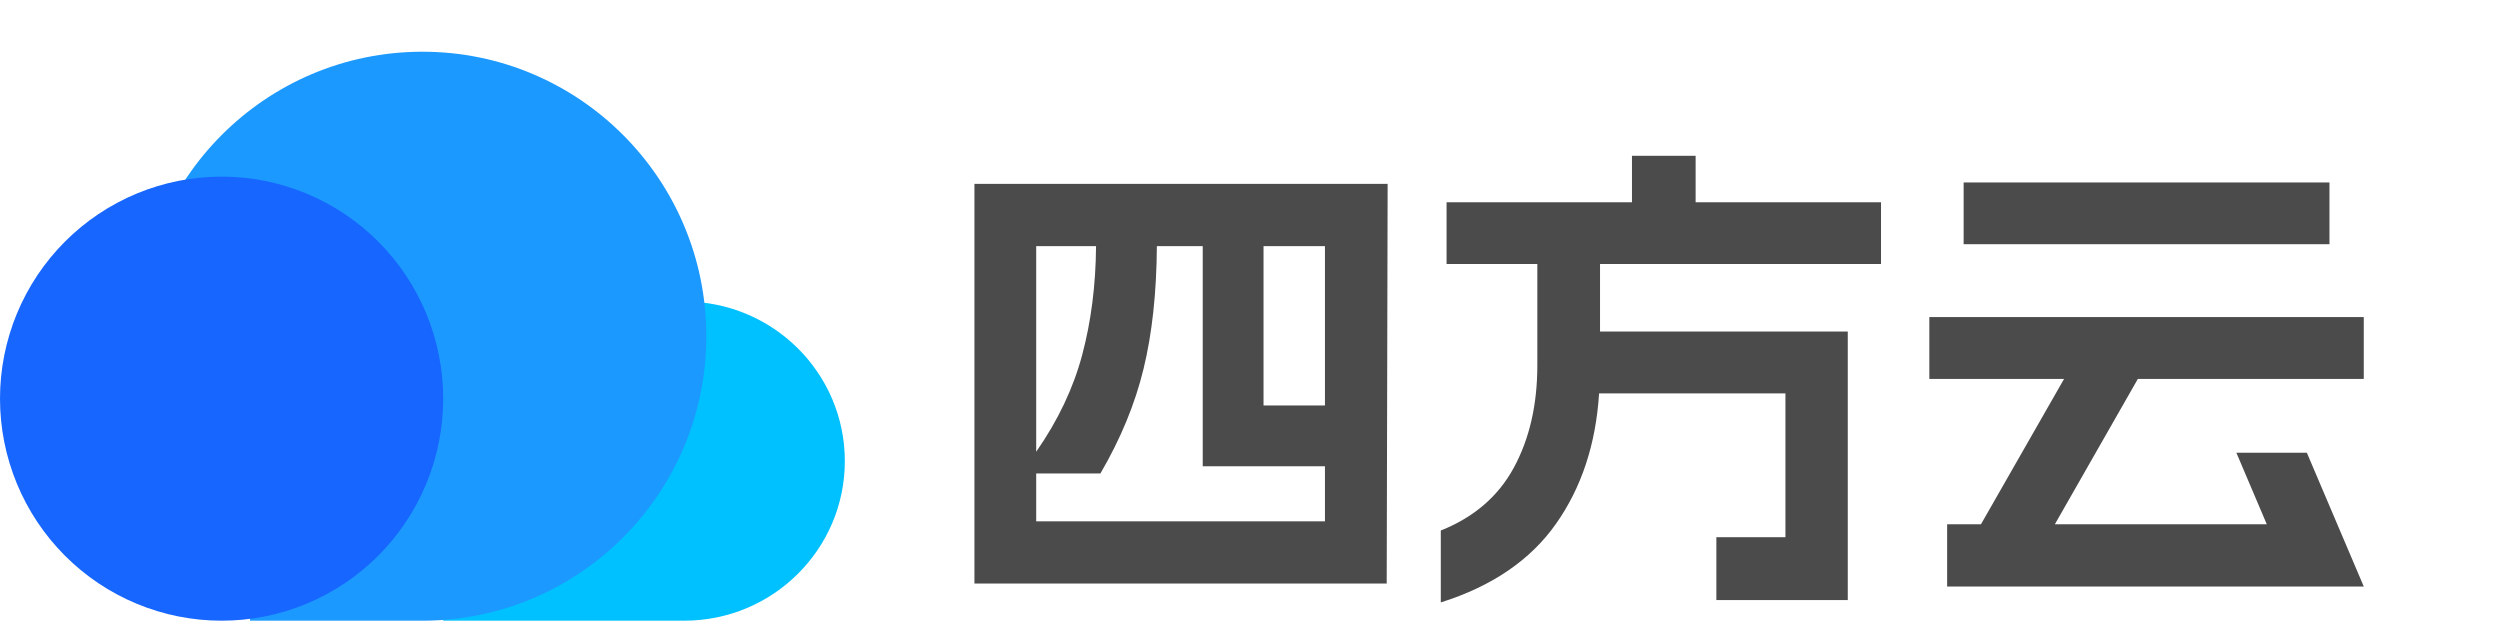 <svg viewBox="0 0 145 36" xmlns="http://www.w3.org/2000/svg" xmlns:xlink="http://www.w3.org/1999/xlink" width="145" height="36" fill="none" customFrame="#000000">
	<g id="组合 6">
		<path id="" d="M80.429 33.846L56.517 33.846L56.517 10.665L80.483 10.665L80.429 33.846ZM76.847 30.236L76.847 27.044L69.758 27.044L69.758 14.274L67.099 14.274Q67.071 18.335 66.326 21.391Q65.588 24.439 63.824 27.461L60.099 27.461L60.099 30.236L76.847 30.236ZM60.099 26.203Q62.006 23.462 62.772 20.564Q63.544 17.665 63.571 14.274L60.099 14.274L60.099 26.203ZM76.847 23.517L76.847 14.274L73.285 14.274L73.285 23.517L76.847 23.517ZM99.549 31.159L103.555 31.159L103.555 22.819L92.747 22.819Q92.467 27.242 90.238 30.394Q88.017 33.538 83.566 34.94L83.566 30.77Q86.451 29.621 87.805 27.119Q89.165 24.61 89.165 21.192L89.165 15.313L83.901 15.313L83.901 11.731L94.654 11.731L94.654 9.038L98.346 9.038L98.346 11.731L109.099 11.731L109.099 15.313L92.802 15.313L92.802 19.23L107.171 19.23L107.171 34.803L99.549 34.803L99.549 31.159ZM112.934 30.407L114.896 30.407L119.715 21.979L111.901 21.979L111.901 18.39L137.099 18.39L137.099 21.979L123.994 21.979L119.182 30.407L131.473 30.407L129.709 26.258L133.797 26.258L137.099 34.017L112.934 34.017L112.934 30.407ZM113.891 10.583L135.109 10.583L135.109 14.165L113.891 14.165L113.891 10.583Z" fill="rgb(75,75,75)" fill-rule="nonzero" />
		<g id="组合 5">
			<path id="path" d="M23.295 9.256L23.295 18.512L9.318 18.512C4.172 18.512 0 14.368 0 9.256C0 4.144 4.172 0 9.318 0C14.464 0 18.636 4.144 18.636 9.256L23.295 9.256Z" fill="rgb(0,193,255)" fill-rule="nonzero" transform="matrix(-1,0,0,1,49,17.488)" />
			<path id="path" d="M32.934 16.5C32.934 21.846 30.398 26.597 26.465 29.612L26.465 33L16.467 33C7.373 33 0 25.613 0 16.5C0 7.387 7.373 0 16.467 0C25.562 0 32.934 7.387 32.934 16.5Z" fill="rgb(28,153,255)" fill-rule="nonzero" transform="matrix(-1,0,0,1,40.967,3)" />
			<path id="path" d="M0 12.878C1.12708e-07 13.3 0.021 13.721 0.062 14.14C0.103 14.56 0.165 14.977 0.247 15.39C0.329 15.804 0.431 16.213 0.553 16.616C0.676 17.02 0.817 17.417 0.978 17.806C1.139 18.196 1.319 18.577 1.518 18.949C1.716 19.321 1.932 19.682 2.166 20.033C2.4 20.383 2.65 20.722 2.917 21.048C3.184 21.374 3.467 21.686 3.764 21.984C4.062 22.282 4.374 22.565 4.699 22.833C5.024 23.101 5.362 23.351 5.712 23.586C6.062 23.82 6.423 24.037 6.794 24.235C7.165 24.434 7.545 24.614 7.934 24.776C8.323 24.937 8.719 25.079 9.122 25.202C9.524 25.324 9.932 25.426 10.345 25.509C10.758 25.591 11.174 25.653 11.593 25.694C12.012 25.735 12.431 25.756 12.852 25.756C13.273 25.756 13.693 25.735 14.112 25.694C14.531 25.653 14.947 25.591 15.36 25.509C15.773 25.426 16.18 25.324 16.583 25.202C16.986 25.079 17.382 24.937 17.771 24.776C18.16 24.614 18.54 24.434 18.911 24.235C19.282 24.037 19.643 23.82 19.993 23.586C20.343 23.351 20.681 23.101 21.006 22.833C21.331 22.565 21.643 22.282 21.941 21.984C22.238 21.686 22.52 21.374 22.788 21.048C23.055 20.722 23.305 20.383 23.539 20.033C23.773 19.682 23.989 19.321 24.187 18.949C24.386 18.577 24.566 18.196 24.727 17.806C24.888 17.417 25.029 17.02 25.151 16.616C25.274 16.213 25.376 15.804 25.458 15.39C25.54 14.977 25.602 14.56 25.643 14.14C25.684 13.721 25.705 13.3 25.705 12.878C25.705 12.456 25.684 12.036 25.643 11.616C25.602 11.196 25.54 10.779 25.458 10.366C25.376 9.952 25.274 9.543 25.151 9.14C25.029 8.736 24.888 8.339 24.727 7.95C24.566 7.56 24.386 7.179 24.187 6.807C23.989 6.435 23.773 6.074 23.539 5.723C23.305 5.373 23.055 5.034 22.788 4.708C22.52 4.382 22.238 4.07 21.941 3.772C21.643 3.474 21.331 3.191 21.006 2.923C20.681 2.656 20.343 2.405 19.993 2.17C19.643 1.936 19.282 1.719 18.911 1.521C18.54 1.322 18.16 1.142 17.771 0.98C17.382 0.819 16.986 0.677 16.583 0.555C16.18 0.432 15.773 0.33 15.36 0.247C14.947 0.165 14.531 0.103 14.112 0.062C13.693 0.021 13.273 0 12.852 0C12.431 0 12.012 0.021 11.593 0.062C11.174 0.103 10.758 0.165 10.345 0.247C9.932 0.33 9.524 0.432 9.122 0.555C8.719 0.677 8.323 0.819 7.934 0.98C7.545 1.142 7.165 1.322 6.794 1.521C6.423 1.719 6.062 1.936 5.712 2.17C5.362 2.405 5.024 2.656 4.699 2.923C4.374 3.191 4.062 3.474 3.764 3.772C3.467 4.07 3.184 4.382 2.917 4.708C2.65 5.034 2.4 5.373 2.166 5.723C1.932 6.074 1.716 6.435 1.518 6.807C1.319 7.179 1.139 7.56 0.978 7.95C0.817 8.339 0.676 8.736 0.553 9.14C0.431 9.543 0.329 9.952 0.247 10.366C0.165 10.779 0.103 11.196 0.062 11.616C0.021 12.036 5.63539e-08 12.456 0 12.878Z" fill="rgb(22,102,255)" fill-rule="nonzero" transform="matrix(-1,0,0,1,25.705,10.244)" />
		</g>
	</g>
</svg>
